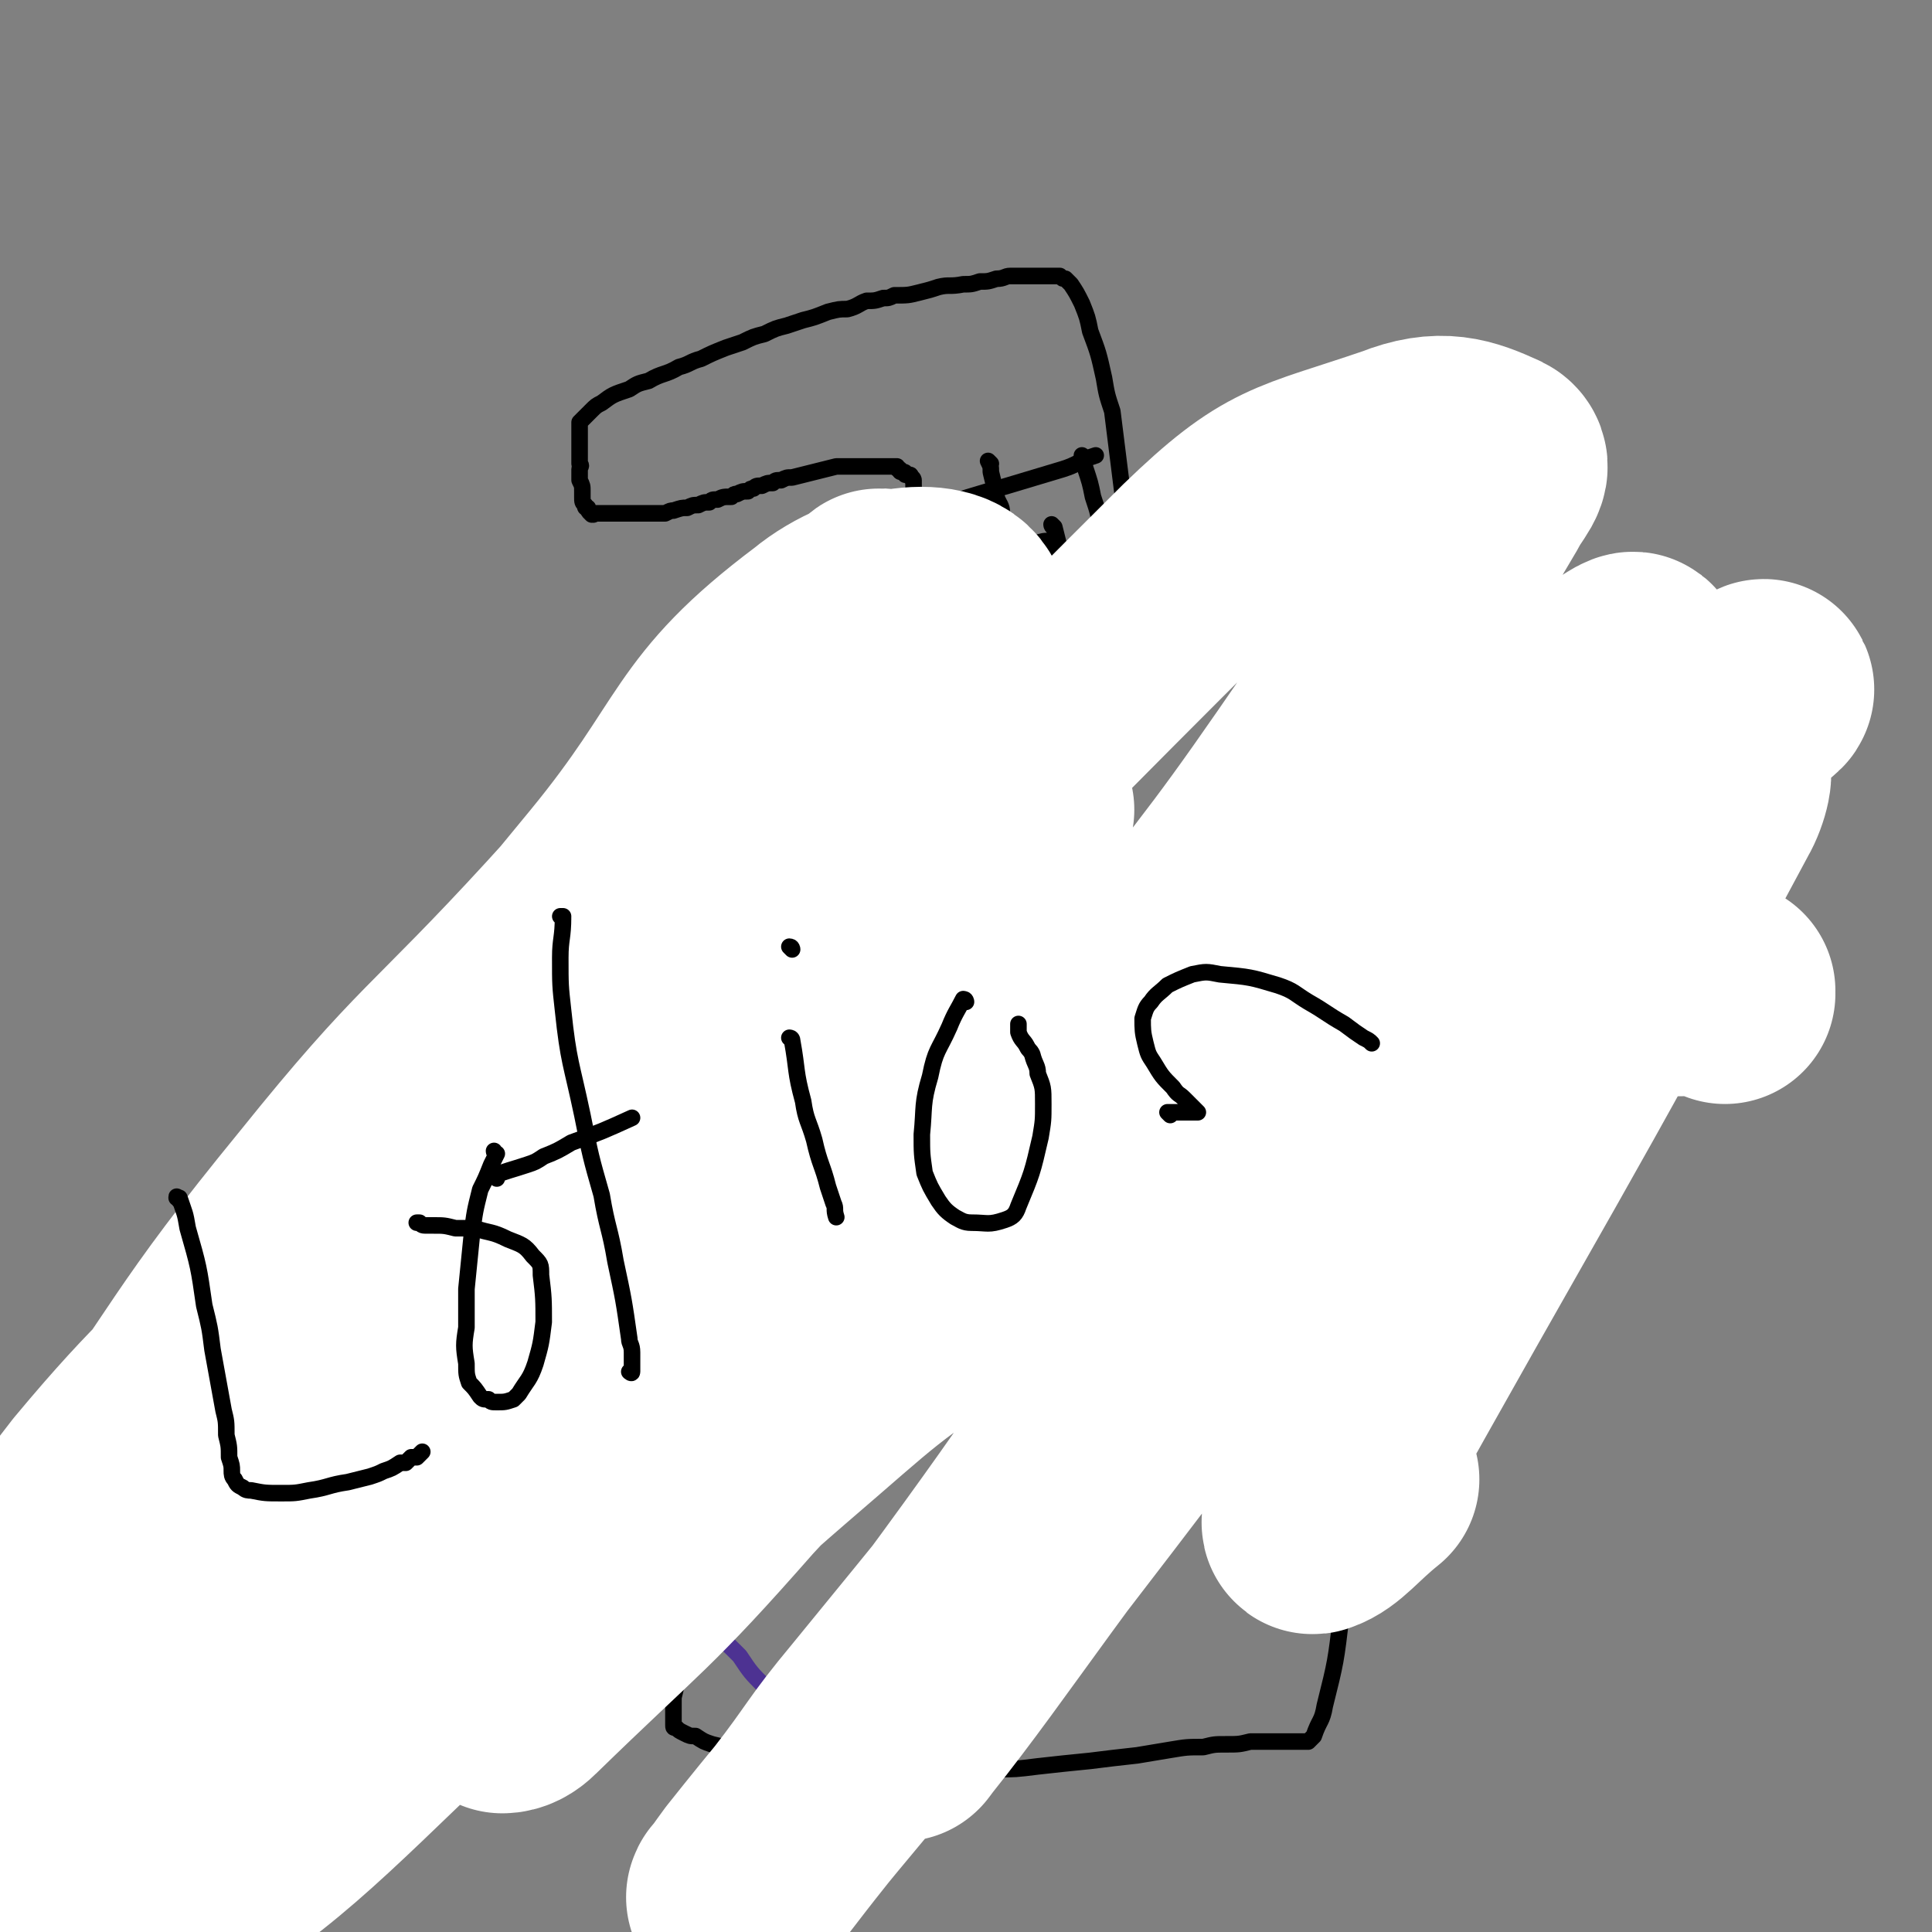 <svg viewBox='0 0 700 700' version='1.1' xmlns='http://www.w3.org/2000/svg' xmlns:xlink='http://www.w3.org/1999/xlink'><rect x="0" y="0" width="700" height="700" fill="#808080" stroke="none"/><g fill='none' stroke='#000000' stroke-width='6' stroke-linecap='round' stroke-linejoin='round'><path d='M230,254c0,0 0,-1 -1,-1 0,0 1,0 1,1 0,0 0,0 0,0 0,0 0,-1 -1,-1 0,0 1,0 1,1 0,0 0,0 0,0 0,0 0,-1 -1,-1 0,0 1,0 1,1 0,0 0,0 0,0 0,0 -1,-1 -1,-1 1,4 2,5 3,9 1,9 1,9 2,18 1,12 1,12 2,25 1,18 0,18 1,36 1,17 2,17 3,35 1,17 0,17 1,33 1,21 2,21 3,42 1,12 1,12 2,23 0,10 1,10 1,21 1,6 1,6 1,13 1,9 1,9 1,18 1,7 1,7 1,14 0,5 0,5 0,9 0,7 0,7 0,14 -1,4 -1,4 -1,7 -1,5 -1,5 -1,10 -1,3 -1,3 -1,7 0,3 -1,3 -1,7 0,3 0,3 0,6 0,1 0,1 0,3 0,2 -1,2 -1,5 0,3 0,3 -1,7 0,2 0,2 0,4 0,0 0,0 0,1 0,0 0,0 0,0 0,1 0,1 0,2 0,1 0,1 0,1 0,1 0,1 0,1 0,1 0,1 0,1 0,1 0,1 1,1 1,1 1,1 3,2 2,1 2,1 4,1 3,2 3,2 6,3 4,1 4,1 9,2 7,2 7,2 15,3 8,2 8,1 17,2 6,1 6,1 12,1 7,1 7,1 14,1 7,1 7,1 15,0 10,0 10,0 21,0 7,0 7,0 15,-1 9,-1 9,-1 19,-2 8,-1 8,-1 17,-2 6,-1 6,-1 12,-2 6,-1 6,-1 12,-1 4,-1 4,-1 8,-1 5,0 5,0 9,-1 2,0 2,0 5,0 2,0 2,0 4,0 1,0 1,0 3,0 2,0 2,0 3,0 1,0 1,0 2,0 1,0 1,0 2,0 1,0 1,0 2,0 1,-1 1,-1 2,-2 2,-6 3,-5 4,-11 4,-16 4,-16 6,-33 2,-18 1,-18 2,-36 2,-20 2,-20 2,-39 1,-21 0,-21 0,-41 0,-28 -1,-28 0,-56 0,-21 0,-21 2,-42 1,-15 1,-15 3,-29 1,-11 2,-11 4,-22 1,-6 1,-6 2,-13 1,-8 1,-8 3,-16 1,-4 1,-4 1,-8 1,-5 1,-5 2,-11 1,-4 2,-4 2,-8 1,-4 1,-4 1,-8 1,-3 1,-3 1,-6 0,-2 0,-2 1,-4 0,-2 1,-2 1,-4 0,-1 0,-1 0,-2 0,-1 0,-1 0,-3 0,-1 0,-1 0,-2 0,-1 0,-1 0,-2 -1,-1 -1,-1 -1,-2 -1,0 -1,0 -1,-1 -3,-1 -3,-1 -5,-2 -2,-1 -2,-1 -5,-2 -4,-1 -4,-2 -8,-2 -55,-1 -55,-1 -110,1 -15,0 -15,1 -29,3 -11,1 -11,1 -22,3 -11,1 -11,1 -21,3 -12,2 -12,2 -24,5 -7,1 -7,1 -13,3 -3,1 -3,1 -7,2 -3,1 -3,1 -7,2 -2,0 -2,0 -3,0 -1,0 -1,0 -2,0 -1,0 -1,0 -2,0 '/><path d='M266,340c0,0 0,-1 -1,-1 0,0 1,1 1,1 0,0 0,0 0,0 0,0 0,-1 -1,-1 0,0 1,1 1,1 0,0 0,0 0,0 0,0 0,-1 -1,-1 0,0 1,1 1,1 0,0 0,0 0,0 0,0 -1,0 -1,-1 2,-1 3,0 5,-1 3,-2 3,-2 6,-4 3,-2 3,-2 7,-4 2,-2 2,-2 5,-4 4,-2 4,-2 8,-4 2,-2 2,-2 5,-4 4,-2 4,-2 7,-4 3,-2 3,-2 7,-3 4,-2 4,-2 8,-4 7,-2 7,-2 14,-4 5,-1 5,-1 11,-2 6,-1 6,-1 11,-1 4,-1 4,-1 8,-1 3,0 3,1 6,1 5,1 5,1 10,3 3,0 3,0 7,2 5,2 5,2 10,5 4,2 4,2 7,4 4,3 4,3 7,5 3,3 2,3 5,5 2,2 2,2 3,4 3,4 3,4 6,8 2,2 2,2 4,5 3,5 3,5 5,10 1,4 1,4 2,8 1,4 1,4 2,9 0,3 0,3 0,7 0,2 1,2 0,4 -1,4 -1,4 -2,7 -1,3 -1,3 -2,5 -3,4 -3,4 -5,7 -3,3 -3,3 -6,5 -4,4 -4,4 -9,8 -5,4 -5,3 -10,7 -4,2 -4,2 -8,5 -6,3 -6,3 -12,6 -4,2 -4,2 -8,3 -7,2 -7,2 -14,3 -6,1 -6,1 -12,2 -6,0 -6,0 -12,1 -4,0 -4,0 -9,0 -3,0 -3,0 -6,-1 -5,0 -5,0 -11,-1 -4,-1 -4,-1 -7,-2 -5,-2 -6,-1 -10,-4 -11,-6 -11,-6 -20,-14 -5,-3 -5,-4 -9,-9 -2,-1 -2,-1 -4,-3 -1,-2 -1,-2 -2,-4 -2,-2 -2,-2 -3,-4 -1,-2 -1,-2 -3,-4 -1,-2 -1,-2 -1,-4 -1,-1 -1,-1 -2,-2 -1,-3 0,-3 -1,-5 0,-2 -1,-2 -1,-4 0,-2 0,-2 0,-5 0,-3 1,-3 1,-5 0,-2 0,-2 1,-5 1,-2 1,-2 2,-5 0,-1 0,-1 1,-3 2,-3 2,-3 4,-5 2,-2 2,-2 4,-4 4,-3 4,-3 8,-6 4,-3 4,-3 8,-5 5,-2 5,-2 9,-4 4,-1 4,-1 8,-3 2,-1 2,-1 5,-2 4,-2 4,-1 9,-3 2,0 2,-1 5,-1 5,-1 5,-1 10,-1 4,-1 4,-1 8,0 4,0 4,0 9,1 4,0 4,0 8,1 3,0 3,0 6,0 3,1 3,1 6,1 2,0 2,0 3,0 2,0 2,0 3,1 '/><path d='M357,200c0,0 0,-1 -1,-1 0,0 1,0 1,1 0,0 0,0 0,0 0,0 0,-1 -1,-1 0,0 1,0 1,1 0,0 0,0 0,0 0,0 0,-1 -1,-1 0,0 1,0 1,1 -3,3 -3,4 -6,7 -2,3 -2,2 -3,5 -1,1 -1,1 -2,3 0,1 -1,1 -1,2 -1,0 -1,0 -1,1 -1,0 -1,0 -1,1 -1,0 -1,0 -1,1 -1,0 0,0 -1,1 0,0 0,0 0,0 -1,0 -1,0 -1,0 0,0 0,0 0,0 0,0 0,-1 -1,-1 0,0 1,0 1,1 0,0 0,0 0,0 0,-1 0,-1 0,-1 0,-1 -1,-1 -1,-2 0,-1 0,-1 0,-3 -1,-2 -1,-2 -2,-4 0,-2 0,-2 0,-3 -1,-2 -1,-2 -2,-4 0,-1 0,-1 0,-2 -1,-1 -1,-1 -1,-3 0,-1 0,-1 -1,-3 0,-1 0,-1 0,-2 -1,-1 -1,-1 -1,-3 -1,-1 0,-1 -1,-1 0,-2 0,-1 0,-3 0,0 0,-1 0,-1 0,-1 0,-1 0,-2 0,-1 0,-1 0,-2 0,0 0,0 0,0 0,-1 0,-1 0,-2 0,-1 0,-1 0,-1 0,-1 0,-1 0,-1 0,-1 0,-1 0,-1 0,-1 0,-1 0,-1 0,-1 0,-1 0,-1 0,-1 0,-1 0,-1 0,0 0,-1 -1,-1 0,-1 0,-1 -1,-1 0,0 0,0 -1,0 0,-1 0,-1 -1,-1 0,0 0,0 0,0 -1,0 -1,0 -1,-1 -1,0 -1,0 -1,-1 -1,0 -1,0 -2,0 -1,0 -1,0 -2,0 -1,0 -1,0 -2,0 -1,0 -1,0 -3,0 -1,0 -1,0 -2,0 -1,0 -1,0 -3,0 -1,0 -1,0 -2,0 -2,0 -2,0 -3,0 -2,0 -2,0 -3,0 -8,2 -8,2 -16,4 -2,0 -2,0 -4,1 -2,0 -2,0 -3,1 -2,0 -2,0 -4,1 -2,0 -2,0 -3,1 -1,0 -1,0 -2,1 -2,0 -2,0 -4,1 -1,0 -1,0 -2,1 -3,0 -3,0 -5,1 -2,0 -2,0 -3,1 -2,0 -2,0 -4,1 -2,0 -2,0 -4,1 -2,0 -2,0 -5,1 -1,0 -1,0 -3,1 -2,0 -2,0 -4,0 -2,0 -2,0 -4,0 -1,0 -1,0 -2,0 -2,0 -2,0 -4,0 -1,0 -1,0 -2,0 0,0 0,0 -1,0 -1,0 -1,0 -2,0 -1,0 -1,0 -1,0 -1,0 -1,0 -1,0 -1,0 -1,0 -1,0 0,0 0,0 -1,0 0,0 0,0 -1,0 0,0 0,0 -1,0 0,0 0,0 -1,0 0,0 0,0 0,0 0,0 0,0 0,0 0,1 0,0 -1,0 0,0 1,0 1,0 0,0 0,0 0,0 0,1 0,0 -1,0 0,0 1,0 1,0 0,0 0,0 0,0 0,1 0,0 -1,0 0,0 1,0 1,0 0,0 0,0 0,0 0,1 0,0 -1,0 0,0 1,0 1,0 0,0 0,0 -1,0 0,0 0,0 0,0 0,0 0,0 0,0 1,1 0,0 0,0 0,0 0,0 0,0 0,0 0,0 0,0 1,1 0,0 0,0 0,0 0,0 0,0 0,0 0,0 0,0 1,1 0,0 0,0 0,0 0,0 0,0 0,0 0,0 0,0 0,0 0,0 0,0 -1,-1 -1,-1 -1,-2 -1,0 -1,0 -1,-1 -1,-1 -1,-1 -1,-3 0,-1 0,-1 0,-2 0,-2 0,-2 -1,-4 0,-2 0,-2 0,-4 0,-1 1,-1 0,-2 0,-2 0,-2 0,-3 0,-1 0,-1 0,-2 0,-1 0,-1 0,-3 0,0 0,0 0,-1 0,-1 0,-1 0,-1 0,-1 0,-1 0,-1 0,-1 0,-1 0,-2 0,0 0,0 0,-1 0,0 0,0 0,-1 1,-1 1,-1 2,-2 1,-1 1,-1 2,-2 2,-2 2,-2 4,-3 4,-3 4,-3 10,-5 3,-2 3,-2 7,-3 5,-3 6,-2 11,-5 4,-1 4,-2 8,-3 4,-2 4,-2 9,-4 3,-1 3,-1 6,-2 4,-2 4,-2 8,-3 4,-2 4,-2 8,-3 3,-1 3,-1 6,-2 4,-1 4,-1 9,-3 4,-1 4,-1 7,-1 4,-1 4,-2 7,-3 3,0 3,0 6,-1 2,0 2,0 4,-1 5,0 5,0 9,-1 4,-1 4,-1 7,-2 4,-1 4,0 9,-1 3,0 3,0 6,-1 3,0 3,0 6,-1 3,0 3,-1 5,-1 1,0 1,0 3,0 1,0 1,0 3,0 1,0 1,0 3,0 1,0 1,0 2,0 1,0 1,0 1,0 1,0 1,0 3,0 0,0 0,0 1,0 1,0 1,0 2,0 1,1 1,1 2,1 1,1 1,1 2,2 2,3 2,3 4,7 2,5 2,5 3,10 3,8 3,8 5,17 1,6 1,6 3,12 2,16 2,16 4,32 1,5 1,5 2,10 0,2 0,2 0,4 0,2 0,2 0,3 0,1 0,1 0,2 0,1 0,1 0,2 0,1 0,1 0,1 0,0 0,0 0,1 '/><path d='M393,166c0,0 -1,-1 -1,-1 0,0 0,0 0,0 0,0 0,0 0,0 1,1 0,0 0,0 0,0 0,0 0,0 0,0 0,0 0,0 1,2 1,2 1,4 2,6 2,6 3,11 2,6 2,6 3,13 1,4 1,4 2,9 0,2 0,2 0,5 1,4 1,4 2,8 0,1 0,1 0,3 0,1 0,1 0,2 0,1 0,1 0,1 0,0 0,0 0,0 1,0 0,-1 0,-1 '/><path d='M334,187c0,0 -1,-1 -1,-1 0,0 0,0 0,0 0,0 0,0 0,0 1,1 0,0 0,0 0,0 0,0 0,0 0,0 0,0 0,0 2,0 2,0 3,-1 15,-5 15,-5 29,-9 10,-3 10,-3 20,-6 3,-1 3,-1 7,-3 2,-1 2,-1 5,-2 '/><path d='M359,168c0,0 -1,-1 -1,-1 0,0 0,0 0,0 0,0 0,0 0,0 1,1 0,0 0,0 0,0 0,0 0,0 0,0 0,0 0,0 1,1 0,0 0,0 0,0 0,0 0,0 1,2 1,2 1,4 1,4 1,4 2,9 1,3 2,3 2,6 2,4 2,4 3,9 1,2 1,2 1,3 1,3 1,3 2,5 0,1 0,1 0,1 1,1 1,1 1,1 0,0 0,0 0,0 '/><path d='M382,191c0,0 -1,0 -1,-1 0,0 0,1 1,1 0,0 0,0 0,0 0,0 -1,0 -1,-1 0,0 0,1 1,1 0,0 0,0 0,0 0,0 -1,0 -1,-1 0,0 1,1 1,1 1,4 1,4 2,8 0,3 0,3 1,5 0,2 0,2 1,3 0,2 0,2 0,3 0,1 0,1 0,2 0,0 0,0 0,1 0,0 0,0 0,0 0,0 0,0 0,0 -1,0 -1,0 -2,0 -3,-1 -3,-2 -6,-3 -6,-2 -6,-3 -12,-5 -3,-1 -3,-1 -6,-1 -7,-1 -7,0 -14,0 -3,1 -3,1 -5,2 -3,1 -3,1 -6,2 -1,0 -3,0 -2,0 2,1 4,2 9,1 5,0 5,-1 10,-2 4,-1 4,-1 7,-2 2,0 2,0 4,-1 3,0 3,0 6,-1 1,0 1,0 2,-1 1,0 1,0 1,0 1,0 1,0 1,0 0,0 0,0 0,0 -1,0 -1,0 -1,0 0,1 0,1 -1,1 0,1 0,1 -1,1 0,1 0,1 -1,1 0,1 0,1 -1,1 0,1 0,1 0,1 0,1 0,1 0,1 0,1 0,1 1,1 0,1 0,1 1,1 2,0 2,0 4,0 2,0 1,0 2,-1 2,0 2,0 4,-1 1,0 1,0 2,-1 0,0 0,0 1,-1 0,0 0,0 0,0 0,0 0,0 0,0 0,1 0,0 0,0 -1,0 0,0 0,0 0,0 0,0 0,0 0,1 0,0 0,0 -1,0 0,0 0,0 0,0 0,0 0,0 0,1 0,1 0,1 0,1 1,1 1,1 1,0 1,0 1,0 1,0 1,0 1,0 1,0 1,0 1,0 0,0 0,0 1,0 0,0 0,0 0,0 0,0 0,-1 -1,-1 -2,1 -2,1 -5,2 -3,1 -3,1 -6,2 -5,1 -5,1 -10,2 -2,1 -2,1 -5,2 -1,0 -1,0 -3,1 0,0 0,0 0,0 0,0 0,0 0,0 0,0 1,0 1,0 2,-1 3,-1 4,-1 5,-3 5,-3 9,-5 3,-2 3,-2 5,-3 2,-1 2,-1 5,-2 1,-1 1,-1 2,-2 0,0 0,0 0,-1 0,0 0,0 0,-1 0,0 1,0 0,-1 0,0 0,0 -1,-1 0,0 0,0 -1,0 -1,0 -1,0 -2,0 0,0 0,0 0,0 1,0 1,0 1,0 0,-1 0,-1 1,-1 0,-1 0,-1 1,-1 0,0 0,0 0,0 0,0 0,0 0,0 0,-1 0,-1 -1,-1 0,-1 0,0 -1,0 -3,0 -3,0 -6,1 -3,1 -3,1 -6,3 -3,1 -3,1 -6,3 -2,1 -2,1 -4,2 0,1 0,1 -1,2 0,0 -1,0 0,1 0,0 0,0 0,0 2,1 2,1 3,2 1,0 1,0 2,1 2,0 2,0 4,0 1,0 1,0 2,0 0,0 0,0 1,0 0,0 0,0 1,0 0,0 0,0 0,0 0,1 -1,0 -1,0 0,0 0,0 1,0 '/></g>
<g fill='none' stroke='#4D3292' stroke-width='6' stroke-linecap='round' stroke-linejoin='round'><path d='M22,511c0,0 -1,-1 -1,-1 0,0 0,1 0,1 0,0 0,0 0,0 1,0 0,-1 0,-1 1,3 2,4 4,7 2,5 2,5 5,10 3,5 3,5 6,10 2,4 2,4 4,7 3,3 3,4 7,6 4,4 4,4 10,6 6,2 6,2 12,2 6,-1 7,0 12,-3 8,-5 8,-6 14,-14 7,-9 6,-10 11,-21 3,-6 4,-6 5,-13 1,-7 1,-7 1,-14 0,-5 0,-5 -1,-9 -1,-6 -2,-6 -3,-12 0,0 0,0 0,0 0,1 0,1 0,1 1,2 1,2 2,3 1,3 1,3 2,6 5,9 5,9 9,18 3,8 3,8 6,17 3,11 3,11 6,22 2,6 2,6 4,12 2,5 2,5 3,10 1,5 1,5 1,10 0,4 0,4 -1,8 -2,8 -1,9 -6,16 -3,5 -4,5 -9,9 -8,7 -9,7 -17,13 -4,3 -4,3 -7,6 -4,3 -4,3 -7,5 -3,1 -3,0 -6,1 -3,0 -3,0 -5,-1 -2,0 -2,0 -4,-1 0,0 0,0 -1,0 '/><path d='M151,495c0,0 0,-1 -1,-1 0,0 1,0 1,1 0,0 0,0 0,0 0,0 0,-1 -1,-1 0,0 1,1 1,1 2,-1 2,-1 4,-2 8,-6 8,-6 15,-12 4,-5 4,-5 8,-11 4,-6 4,-6 7,-12 2,-5 2,-5 3,-10 1,-3 0,-3 0,-6 -1,-3 -1,-3 -2,-5 -1,-1 -1,-2 -2,-2 -6,0 -7,0 -12,1 -4,1 -5,1 -8,4 -7,8 -7,9 -12,19 -5,10 -5,10 -8,21 -2,7 -1,7 -2,15 0,5 0,5 0,10 1,3 0,5 3,6 21,2 26,8 45,-1 16,-7 12,-15 24,-30 2,-4 2,-4 5,-7 '/><path d='M210,406c-1,-1 -1,-1 -1,-1 -1,0 0,0 0,0 0,0 0,0 0,0 0,0 0,0 0,0 -1,0 0,0 0,0 0,0 0,0 0,0 0,0 0,0 0,0 -1,0 0,0 0,0 0,0 0,0 0,0 0,0 0,-1 0,0 0,6 0,7 1,15 1,6 1,6 3,11 1,4 1,4 3,7 5,6 5,7 10,12 4,4 4,4 9,7 5,4 5,4 11,8 3,2 3,1 6,3 1,2 1,2 3,3 2,3 3,3 4,6 2,2 2,2 2,5 0,8 0,8 -2,15 -1,5 -1,5 -3,10 -3,5 -3,5 -7,10 -2,2 -2,2 -4,5 -1,1 -2,1 -3,2 -4,4 -3,4 -7,7 '/><path d='M258,590c0,0 -1,-1 -1,-1 0,0 0,0 0,1 0,0 0,0 0,0 1,0 0,-1 0,-1 0,0 0,0 0,1 6,5 6,5 11,10 4,6 4,6 9,11 5,5 5,5 9,11 3,4 3,4 6,8 2,3 2,3 4,5 2,3 2,3 4,7 1,1 1,1 2,3 1,1 1,2 2,3 1,2 1,2 2,4 '/><path d='M255,548c0,0 -1,0 -1,-1 0,0 0,1 0,1 0,0 0,0 0,0 1,0 0,0 0,-1 '/><path d='M353,517c0,0 -1,-1 -1,-1 0,0 0,0 0,0 0,0 0,0 0,0 1,1 0,0 0,0 0,0 0,0 0,0 3,5 3,5 6,10 3,4 3,4 6,8 6,6 6,6 12,11 2,2 2,3 5,4 5,3 6,3 11,5 2,0 3,0 5,0 2,-1 2,-1 4,-2 2,-1 2,-2 3,-3 1,-1 1,-1 3,-3 1,-1 0,-1 2,-2 4,-1 5,0 10,0 1,0 1,0 3,0 3,1 3,1 6,0 3,-1 3,-1 6,-2 2,-1 2,-2 4,-4 5,-6 5,-5 9,-12 2,-4 3,-4 3,-9 2,-6 1,-7 1,-13 0,-3 0,-3 -1,-6 0,-2 -1,-2 -2,-5 0,-1 -1,-1 -2,-2 0,0 0,0 -1,-1 -1,-1 -1,-1 -2,-2 0,0 0,0 0,-1 0,-1 0,-1 0,-3 0,-1 0,-1 1,-3 2,-5 1,-6 4,-11 4,-6 4,-5 8,-11 4,-5 4,-5 8,-10 2,-2 2,-2 5,-5 1,-2 0,-2 1,-3 1,-1 1,-1 1,-2 0,0 0,0 0,0 0,0 0,0 0,0 1,2 1,2 1,4 1,4 0,4 1,7 3,9 3,9 5,17 1,3 2,3 3,5 2,3 1,3 4,5 1,2 1,2 3,2 3,0 4,0 7,-2 4,-4 3,-5 6,-10 3,-6 2,-6 4,-13 1,-4 1,-4 2,-8 1,-3 1,-3 1,-5 0,-2 0,-2 0,-5 0,0 0,0 0,-1 0,0 0,0 0,0 0,1 0,1 1,2 0,1 0,1 1,2 2,4 2,4 4,6 2,2 2,1 3,3 2,1 2,1 4,3 0,0 0,0 1,1 '/><path d='M509,331c0,0 -1,-1 -1,-1 0,0 0,0 1,0 0,0 0,0 0,0 0,1 -1,0 -1,0 0,0 0,0 1,0 7,16 8,16 15,32 6,12 5,13 11,25 5,12 5,12 11,24 2,4 2,4 4,8 5,7 5,7 10,14 '/><path d='M523,416c0,0 -1,0 -1,-1 0,0 0,1 0,1 0,0 0,0 0,0 1,0 0,0 0,-1 0,0 0,1 0,1 2,-2 2,-3 3,-5 2,-4 2,-4 5,-8 4,-5 4,-5 9,-11 2,-3 2,-4 6,-7 2,-3 2,-2 5,-5 10,-11 10,-12 20,-23 5,-6 5,-5 11,-11 3,-4 3,-4 7,-9 1,-1 1,-1 2,-3 1,-1 1,-1 1,-3 1,0 1,0 1,-1 0,0 -1,0 -1,0 -3,2 -3,2 -5,4 -3,3 -3,3 -5,7 -3,8 -3,9 -4,17 -1,4 0,5 1,9 1,3 1,3 3,6 1,1 2,1 3,2 2,2 2,2 4,2 4,0 4,-1 7,-2 1,-1 1,-1 2,-3 1,-1 1,-1 1,-2 '/><path d='M572,233c0,-1 -1,-1 -1,-1 0,-1 0,0 0,0 0,0 0,0 0,0 1,0 0,-1 0,0 3,6 4,8 7,16 6,13 7,13 12,26 6,15 5,15 11,30 4,12 4,12 9,24 2,3 2,3 3,6 2,3 2,3 3,5 1,1 1,1 1,1 0,1 0,0 0,0 0,-3 0,-3 0,-6 0,-6 0,-6 0,-12 1,-10 1,-10 2,-20 0,-2 0,-3 1,-5 1,-1 2,-1 4,-2 2,0 2,0 4,1 4,2 4,2 7,5 2,3 2,3 4,6 2,2 2,2 4,4 1,2 1,3 2,5 0,0 0,0 0,0 '/></g>
<g fill='none' stroke='#FFFFFF' stroke-width='80' stroke-linecap='round' stroke-linejoin='round'><path d='M625,360c0,0 0,-1 -1,-1 0,0 1,0 1,0 0,0 0,0 0,0 0,1 0,0 -1,0 0,0 1,0 1,0 0,0 0,0 0,0 0,1 0,0 -1,0 -3,-2 -3,-3 -6,-2 -33,1 -34,-2 -66,5 -24,4 -24,5 -46,16 -78,41 -79,41 -153,88 -39,25 -38,26 -73,56 -37,32 -35,33 -70,67 -11,10 -11,10 -21,20 -2,2 -3,2 -5,5 -1,1 -2,3 -2,3 2,0 4,-1 6,-3 39,-38 41,-37 77,-78 44,-47 42,-49 83,-98 32,-38 33,-37 64,-75 38,-49 39,-49 74,-100 27,-41 26,-42 51,-84 3,-6 8,-10 4,-12 -11,-5 -19,-8 -34,-2 -38,13 -43,11 -72,39 -215,214 -209,222 -416,445 -8,8 -20,27 -13,19 137,-176 151,-193 300,-387 21,-29 43,-43 41,-58 -2,-11 -31,-8 -49,7 -44,33 -38,44 -75,89 -62,75 -61,76 -124,151 -30,35 -33,33 -63,69 -18,23 -17,24 -33,49 -3,4 -2,5 -4,9 -1,2 -3,5 -2,3 14,-18 16,-21 32,-43 2,-3 2,-3 5,-6 42,-58 39,-61 84,-116 41,-51 44,-48 88,-96 51,-56 51,-57 103,-112 4,-5 12,-13 9,-9 -19,33 -25,42 -52,82 -30,44 -33,42 -61,86 -45,69 -42,71 -86,141 -25,41 -29,39 -53,80 -15,26 -13,28 -24,55 -1,1 0,3 1,2 153,-171 153,-173 306,-345 10,-12 28,-33 20,-23 -93,119 -114,139 -223,282 -22,27 -20,29 -39,58 -13,20 -36,47 -26,40 30,-21 53,-48 106,-96 5,-4 5,-5 10,-9 166,-147 164,-150 333,-293 20,-17 23,-13 45,-27 6,-3 5,-4 11,-8 2,-1 7,-5 6,-2 -70,100 -75,104 -149,209 -51,70 -49,72 -100,141 -33,45 -35,44 -70,88 -3,4 -7,10 -6,8 7,-8 11,-14 23,-29 14,-18 13,-19 28,-37 127,-155 124,-158 256,-310 29,-34 67,-64 65,-61 -4,4 -43,33 -77,74 -105,125 -102,128 -202,257 -17,22 -40,55 -32,44 28,-35 50,-71 105,-138 63,-77 63,-76 131,-150 27,-30 33,-37 58,-57 3,-3 1,6 -2,11 -68,127 -70,126 -140,252 -3,4 -6,10 -4,9 6,-2 10,-8 20,-16 '/></g>
<g fill='none' stroke='#000000' stroke-width='6' stroke-linecap='round' stroke-linejoin='round'><path d='M65,435c0,-1 -1,-1 -1,-1 0,-1 0,0 1,0 0,0 0,0 0,0 0,0 -1,0 -1,0 0,-1 0,0 1,0 2,6 2,5 3,11 4,14 4,14 6,28 2,8 2,8 3,16 2,11 2,11 4,22 1,4 1,4 1,9 1,4 1,4 1,8 1,3 1,3 1,5 0,1 0,2 1,3 1,2 1,2 3,3 1,1 2,1 3,1 5,1 5,1 11,1 5,0 5,0 10,-1 7,-1 7,-2 14,-3 4,-1 4,-1 8,-2 3,-1 3,-1 5,-2 3,-1 3,-1 6,-3 1,0 1,0 2,0 1,-1 1,-1 2,-2 1,0 1,0 2,0 1,-1 1,-1 2,-2 '/><path d='M180,418c0,0 -1,0 -1,-1 0,0 0,1 1,1 0,0 0,0 0,0 -1,2 -1,2 -2,4 -2,5 -2,5 -4,9 -2,8 -2,8 -3,16 -1,10 -1,10 -2,20 0,7 0,7 0,14 -1,6 -1,7 0,13 0,4 0,4 1,7 2,2 2,2 4,5 1,1 1,1 3,1 1,1 1,1 3,1 3,0 3,0 6,-1 1,-1 1,-1 2,-2 3,-5 4,-5 6,-11 2,-7 2,-7 3,-15 0,-8 0,-9 -1,-17 0,-4 0,-4 -3,-7 -3,-4 -4,-4 -9,-6 -6,-3 -6,-2 -12,-4 -3,0 -3,0 -7,0 -4,-1 -4,-1 -8,-1 -1,0 -1,0 -2,0 -2,0 -2,0 -3,-1 -1,0 -1,0 -1,0 '/><path d='M204,333c0,0 0,-1 -1,-1 0,0 1,0 1,0 0,0 0,0 0,0 0,1 0,0 -1,0 0,0 1,0 1,0 0,8 -1,8 -1,15 0,10 0,10 1,19 2,19 3,19 7,38 3,15 3,15 7,29 2,12 3,12 5,24 3,14 3,14 5,28 0,2 1,2 1,5 0,3 0,3 0,6 0,1 0,1 0,1 0,0 0,0 0,0 0,1 -1,0 -1,0 '/><path d='M180,427c0,0 -1,-1 -1,-1 0,0 0,0 1,1 0,0 0,0 0,0 0,0 -1,-1 -1,-1 0,0 0,0 1,1 0,0 0,0 0,0 0,0 -1,-1 -1,-1 5,-2 6,-2 12,-4 3,-1 3,-1 6,-3 5,-2 5,-2 10,-5 11,-4 11,-4 22,-9 '/><path d='M287,377c0,0 0,-1 -1,-1 0,0 1,1 1,1 0,0 0,0 0,0 0,0 0,-1 -1,-1 0,0 1,0 1,1 2,11 1,11 4,22 1,7 2,7 4,14 2,9 3,9 5,17 1,3 1,3 2,6 1,2 0,2 1,5 0,0 0,0 0,0 '/><path d='M287,344c0,0 0,-1 -1,-1 0,0 1,1 1,1 0,0 0,0 0,0 0,0 0,-1 -1,-1 0,0 1,1 1,1 0,0 0,0 0,0 0,0 0,-1 -1,-1 '/><path d='M350,363c0,0 -1,-1 -1,-1 0,0 0,0 1,1 0,0 0,0 0,0 0,0 -1,-1 -1,-1 0,0 0,0 1,1 0,0 0,0 0,0 0,0 0,-1 -1,-1 -2,4 -3,5 -5,10 -4,9 -5,8 -7,18 -3,10 -2,11 -3,21 0,7 0,7 1,14 2,5 2,5 5,10 2,3 3,4 6,6 2,1 3,2 6,2 6,0 6,1 12,-1 3,-1 4,-2 5,-5 5,-12 5,-12 8,-25 1,-6 1,-6 1,-12 0,-6 0,-6 -2,-11 0,-3 -1,-3 -2,-7 -1,-2 -1,-1 -2,-3 -1,-2 -2,-2 -3,-5 0,-1 0,-1 0,-3 '/><path d='M424,404c0,0 -1,-1 -1,-1 4,0 5,0 9,0 1,0 1,0 2,0 0,0 0,0 0,0 0,0 0,0 -1,-1 -2,-2 -2,-2 -4,-4 -2,-2 -2,-1 -4,-4 -4,-4 -4,-4 -7,-9 -2,-3 -2,-3 -3,-7 -1,-4 -1,-5 -1,-9 1,-3 1,-4 3,-6 2,-3 3,-3 6,-6 4,-2 4,-2 9,-4 5,-1 5,-1 10,0 11,1 11,1 21,4 6,2 6,3 11,6 7,4 6,4 13,8 4,3 4,3 7,5 2,1 2,1 3,2 '/></g>
</svg>